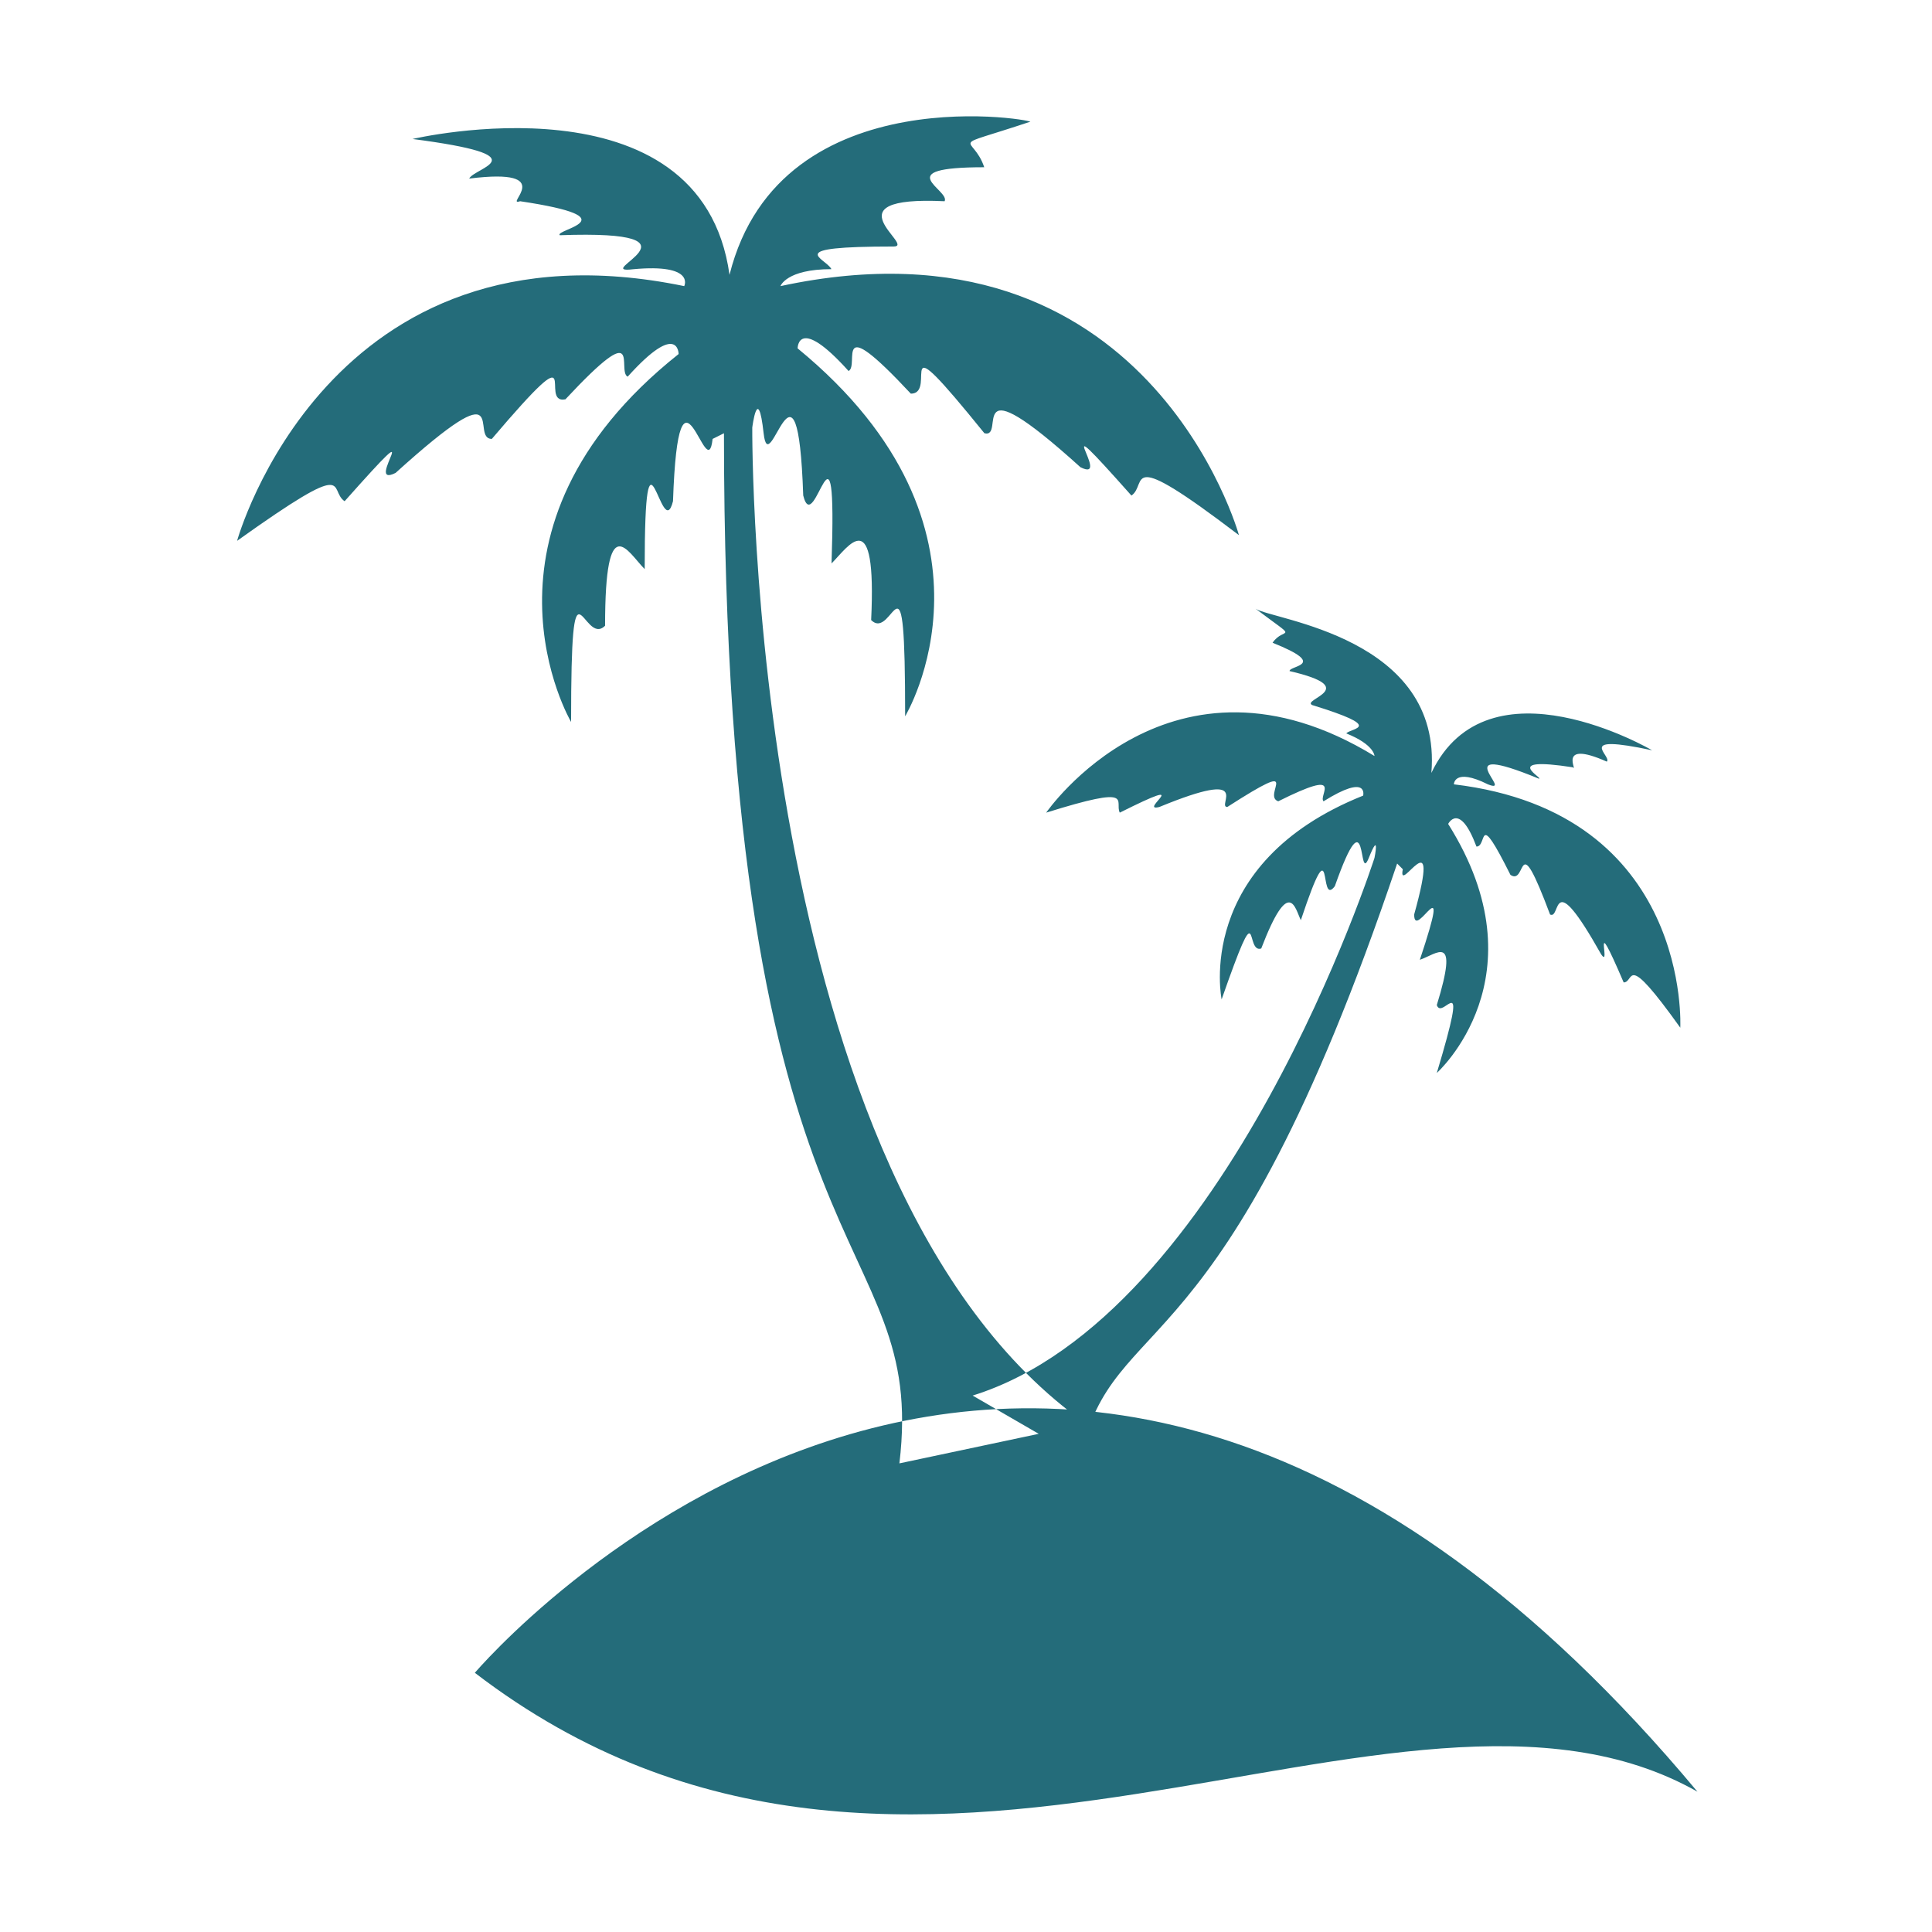 <!DOCTYPE svg PUBLIC "-//W3C//DTD SVG 1.1//EN" "http://www.w3.org/Graphics/SVG/1.1/DTD/svg11.dtd"><svg xmlns="http://www.w3.org/2000/svg" width="32" height="32" viewBox="-1.823 -1.739 32 32" enable-background="new -1.823 -1.739 32 32"><path fill="#246C7A" d="M6.042 25.968s9.375-11.063 20.25 1.969c-4.969-2.812-13.032 3.563-20.25-1.969zM10.26 2.813c-.469-3.375-5.25-2.25-5.25-2.25 2.156.281 1.031.469.938.656 1.5-.188.563.469.844.375 1.875.281.563.469.656.563 2.625-.094.469.656 1.219.563 1.031-.095.843.28.843.28-5.906-1.219-7.406 4.219-7.406 4.219 1.969-1.406 1.5-.844 1.781-.656 1.5-1.688.281-.188.844-.469 1.969-1.781 1.219-.563 1.594-.563 1.594-1.875.75-.563 1.219-.656 1.312-1.406.843-.469 1.031-.375.844-.938.844-.375.844-.375-3.656 2.906-1.781 6.094-1.781 6.094 0-3 .188-1.219.563-1.594 0-1.969.375-1.219.656-.938 0-2.813.281-.375.469-1.125.094-2.719.563-.188.656-1.031l.188-.094c0 14.156 3.375 13.125 2.906 17.062l3.094-.656c-5.625-3.938-5.531-16.5-5.531-16.5s.094-.75.188.094.563-1.688.656 1.031c.188.75.563-1.688.469 1.125.281-.281.75-1.031.656.938.375.375.563-1.406.563 1.594 0 0 1.875-3.094-1.781-6.094 0 0 0-.563.844.375.188-.094-.281-1.031 1.031.375.469 0-.375-1.313 1.219.656.372.094-.378-1.218 1.591.563.563.281-.656-1.219.844.469.281-.188-.188-.844 1.781.656 0 0-1.5-5.438-7.594-4.125 0 0 .094-.281.844-.281-.094-.188-.844-.375 1.031-.375.375 0-1.125-.844.844-.75.094-.188-.938-.563.656-.563-.188-.563-.656-.281.75-.75.281 0-4.125-.844-4.969 2.532zM21.885 11.063c.938-1.969 3.656-.375 3.656-.375-1.313-.281-.656.094-.75.188-.844-.375-.469.188-.563.094-1.219-.188-.469.188-.563.188-1.594-.656-.375.281-.844.094-.563-.281-.563 0-.563 0 3.938.469 3.75 4.031 3.75 4.031-.938-1.312-.75-.75-.938-.75-.563-1.313-.188-.188-.375-.469-.844-1.5-.656-.563-.844-.656-.563-1.5-.375-.469-.656-.656-.563-1.125-.375-.469-.563-.469-.281-.75-.469-.375-.469-.375 1.594 2.531-.188 4.125-.188 4.125.563-1.875.094-.844 0-1.125.375-1.218 0-.843-.281-.75.563-1.688-.094-.281-.094-.75.469-1.688-.281-.281-.188-.75l-.094-.094c-2.906 8.625-4.688 7.312-5.25 9.843l-1.781-1.031c4.219-1.313 6.656-8.906 6.656-8.906s.094-.469-.094 0 0-1.125-.563.469c-.281.375 0-1.125-.563.563-.094-.188-.188-.75-.656.469-.281.094 0-1.031-.656.843 0 0-.469-2.25 2.344-3.375 0 0 .094-.375-.656.094-.094-.094.375-.563-.75 0-.281-.094.469-.75-.844.094-.188 0 .469-.656-1.125 0-.375.094.656-.563-.656.094-.094-.188.281-.469-1.219 0 0 0 2.063-3 5.438-.938 0 0 0-.188-.469-.375.094-.094.656-.094-.563-.469-.188-.094.844-.281-.375-.563 0-.094.656-.094-.281-.469.188-.281.469 0-.281-.563.286.187 3.099.469 2.911 2.719z"/></svg>